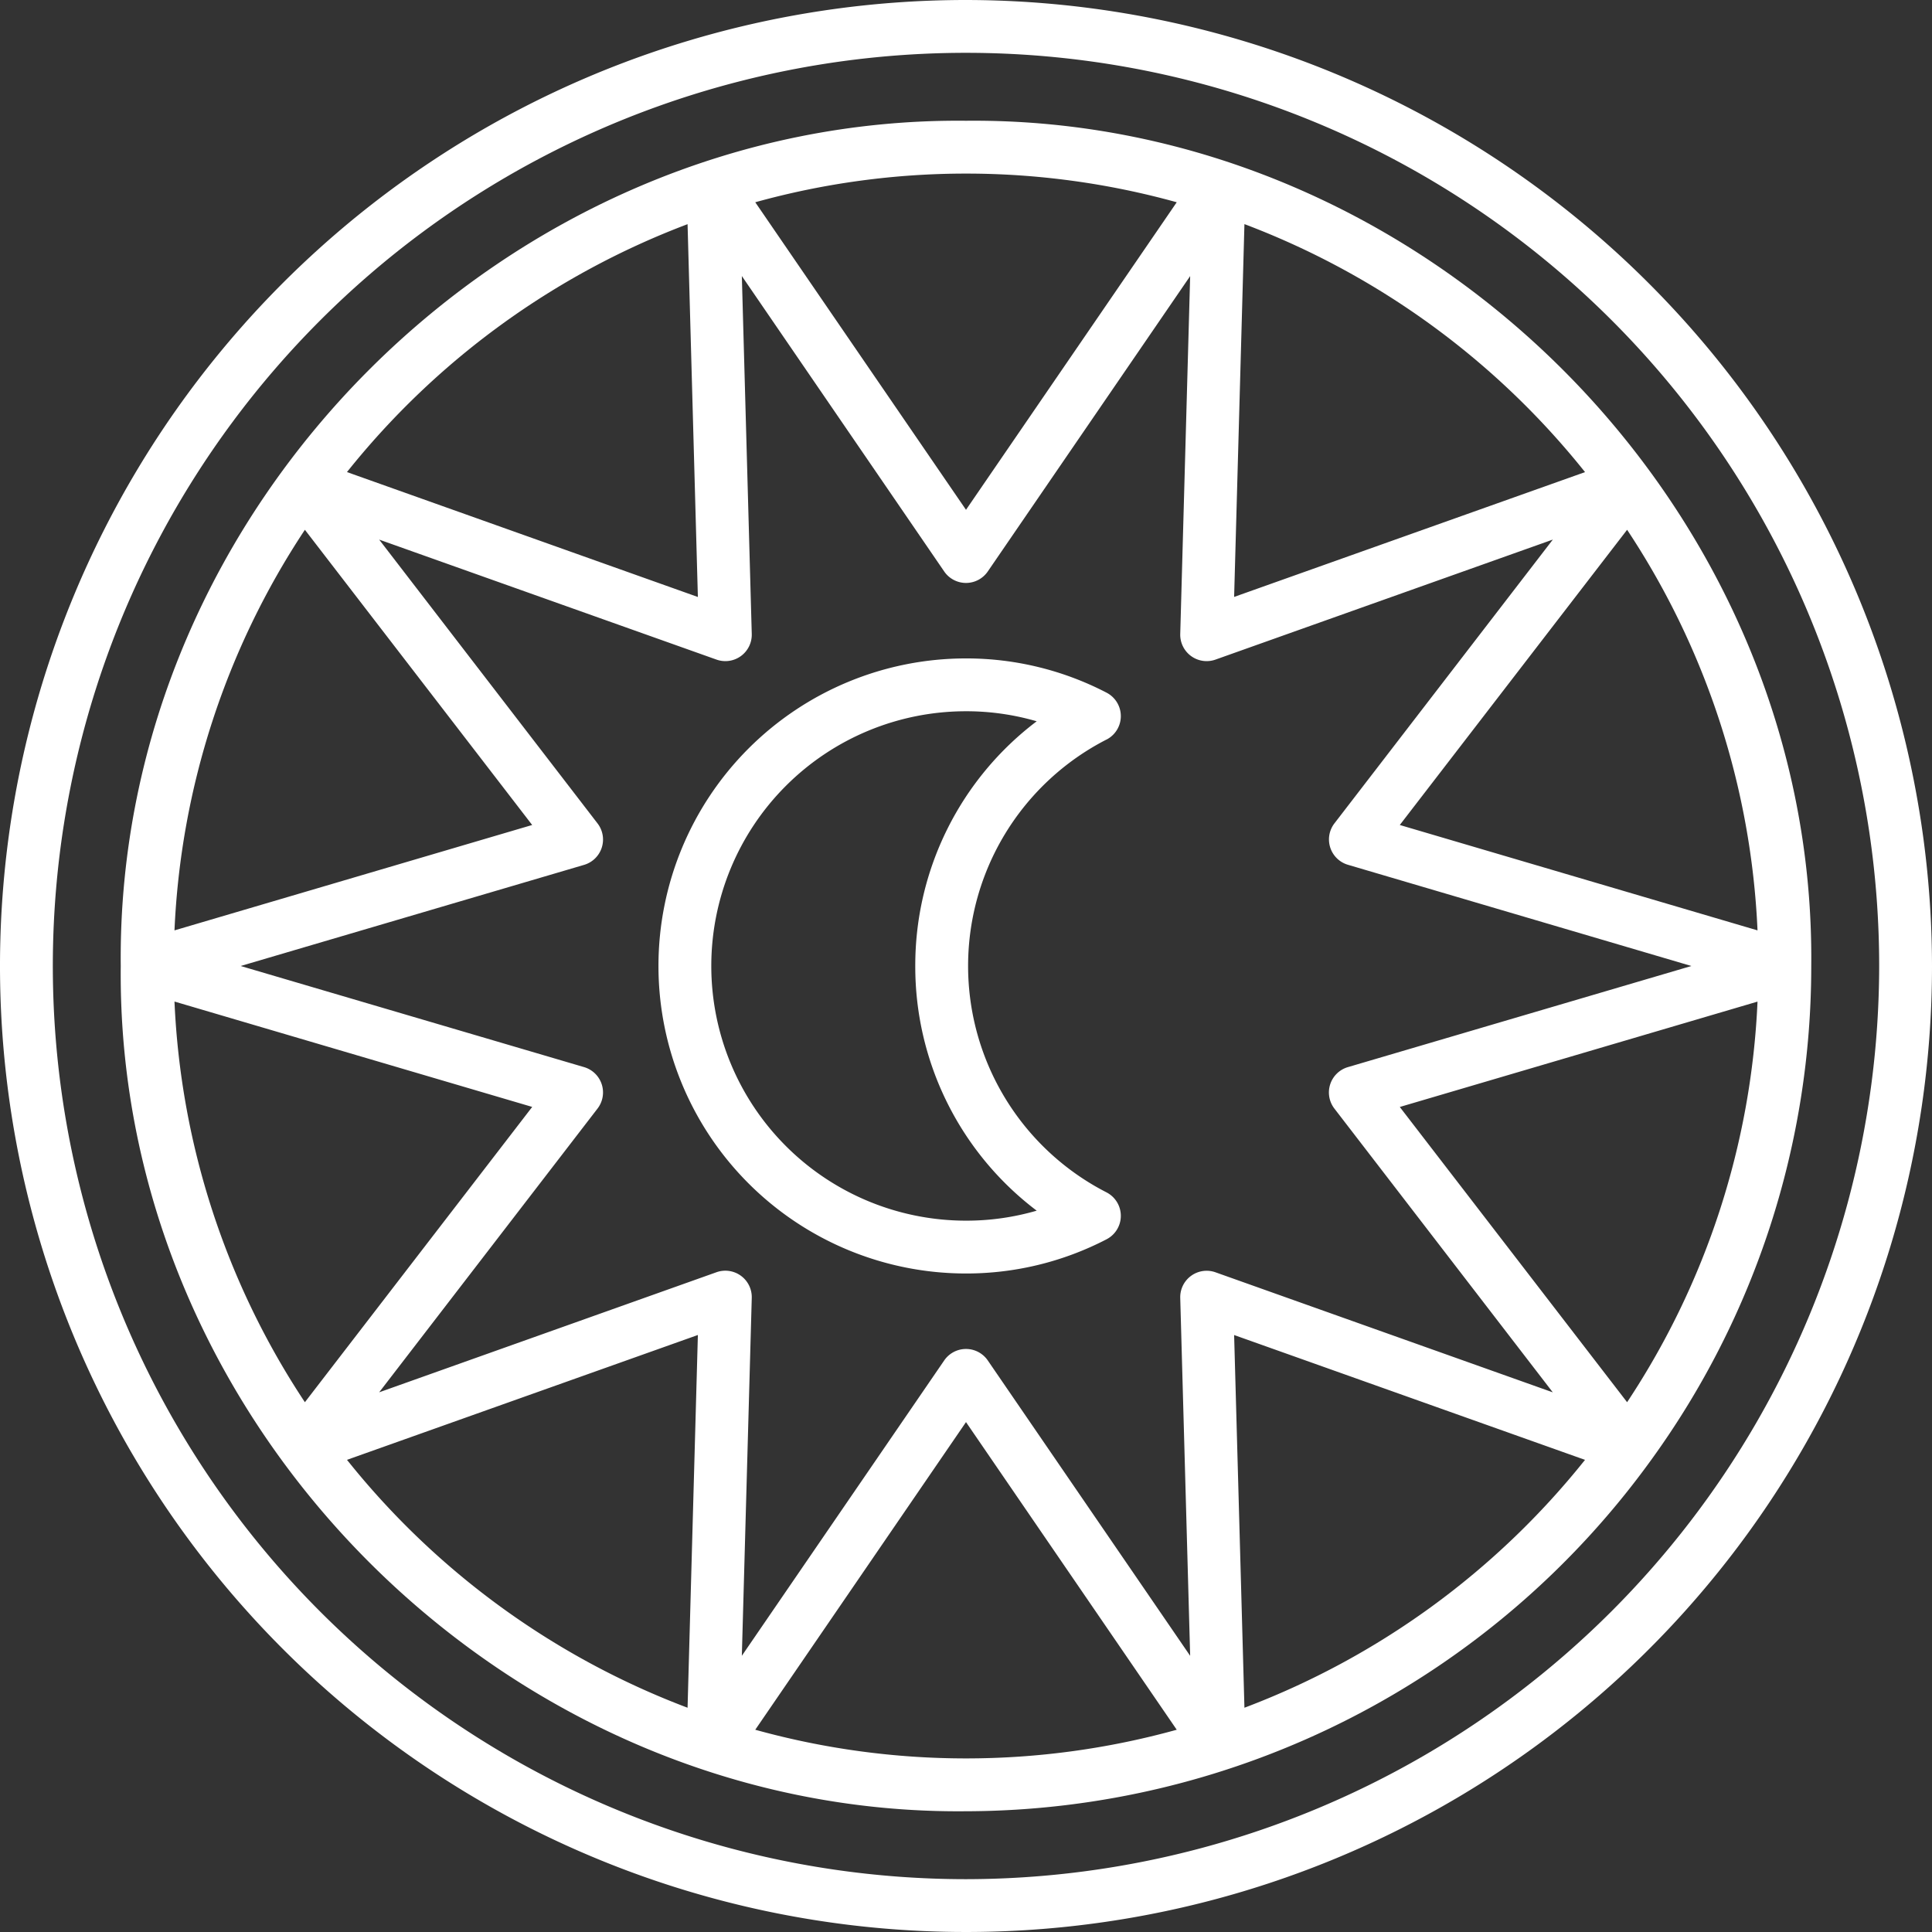 <?xml version="1.0" encoding="UTF-8"?> <svg xmlns="http://www.w3.org/2000/svg" xmlns:xlink="http://www.w3.org/1999/xlink" xmlns:svgjs="http://svgjs.com/svgjs" version="1.1" x="0" y="0" viewBox="0 0 128 128" style="enable-background:new 0 0 512 512" xml:space="preserve" class=""><rect x="0" y="0" width="128" height="128" fill="#333333" stroke="none"/> <g> <path d="M64 0a64 64 0 1 0 64 64A64.073 64.073 0 0 0 64 0Zm0 124.5A60.5 60.5 0 1 1 124.5 64 60.568 60.568 0 0 1 64 124.5Z" fill="#ffffff" data-original="#000000" class=""></path> <path d="M109.4 96.718A55.684 55.684 0 0 0 120 64c.319-30.535-25.7-56.3-56-56C33.7 7.694 7.683 33.461 8 64c-.319 30.532 25.7 56.3 56 56a56.139 56.139 0 0 0 45.4-23.282ZM78.915 84.526a1.747 1.747 0 0 0-.721 1.464l.657 23.712-13.408-19.569a1.75 1.75 0 0 0-2.887 0L49.149 109.7l.657-23.712a1.751 1.751 0 0 0-2.336-1.7l-22.349 7.956 14.468-18.8A1.75 1.75 0 0 0 38.7 70.7L15.943 64l22.754-6.7a1.75 1.75 0 0 0 .892-2.746L25.121 35.75 47.47 43.7a1.75 1.75 0 0 0 2.336-1.7l-.657-23.712 13.407 19.573a1.75 1.75 0 0 0 2.887 0l13.408-19.569L78.194 42a1.75 1.75 0 0 0 2.336 1.7l22.35-7.952-14.469 18.8a1.75 1.75 0 0 0 .893 2.746L112.058 64 89.3 70.7a1.75 1.75 0 0 0-.893 2.746l14.469 18.8-22.346-7.953a1.749 1.749 0 0 0-1.615.233ZM11.56 66.355l23.7 6.981L20.2 92.9a52.158 52.158 0 0 1-8.64-26.545ZM20.2 35.1l15.058 19.558L11.56 61.64A52.159 52.159 0 0 1 20.2 35.1Zm96.24 26.54-23.7-6.982L107.8 35.1a52.155 52.155 0 0 1 8.64 26.54Zm-23.7 11.7 23.7-6.981A52.158 52.158 0 0 1 107.8 92.9Zm12.269-42.06-23.245 8.268.683-24.7a52.722 52.722 0 0 1 22.564 16.428ZM77.962 13.4 64 33.776 50.038 13.4a52.263 52.263 0 0 1 27.924 0Zm-32.409 1.452.683 24.7-23.248-8.276a52.725 52.725 0 0 1 22.565-16.424ZM22.989 96.718l23.247-8.271-.683 24.695a52.714 52.714 0 0 1-22.564-16.424ZM50.038 114.6 64 94.218 77.962 114.6a52.263 52.263 0 0 1-27.924 0Zm32.409-1.456-.683-24.695 23.247 8.271a52.714 52.714 0 0 1-22.564 16.422Z" fill="#ffffff" data-original="#000000" class=""></path> <path d="M73.308 49a1.749 1.749 0 0 0 0-3.111A20.142 20.142 0 0 0 64 43.622a20.375 20.375 0 0 0 0 40.75 20.142 20.142 0 0 0 9.308-2.264 1.749 1.749 0 0 0 0-3.111 16.854 16.854 0 0 1 0-30ZM60.639 64a20.274 20.274 0 0 0 8.045 16.21 16.669 16.669 0 0 1-4.684.662 16.875 16.875 0 0 1 0-33.75 16.669 16.669 0 0 1 4.684.665A20.276 20.276 0 0 0 60.639 64Z" fill="#ffffff" data-original="#000000" class=""></path> </g> </svg> 